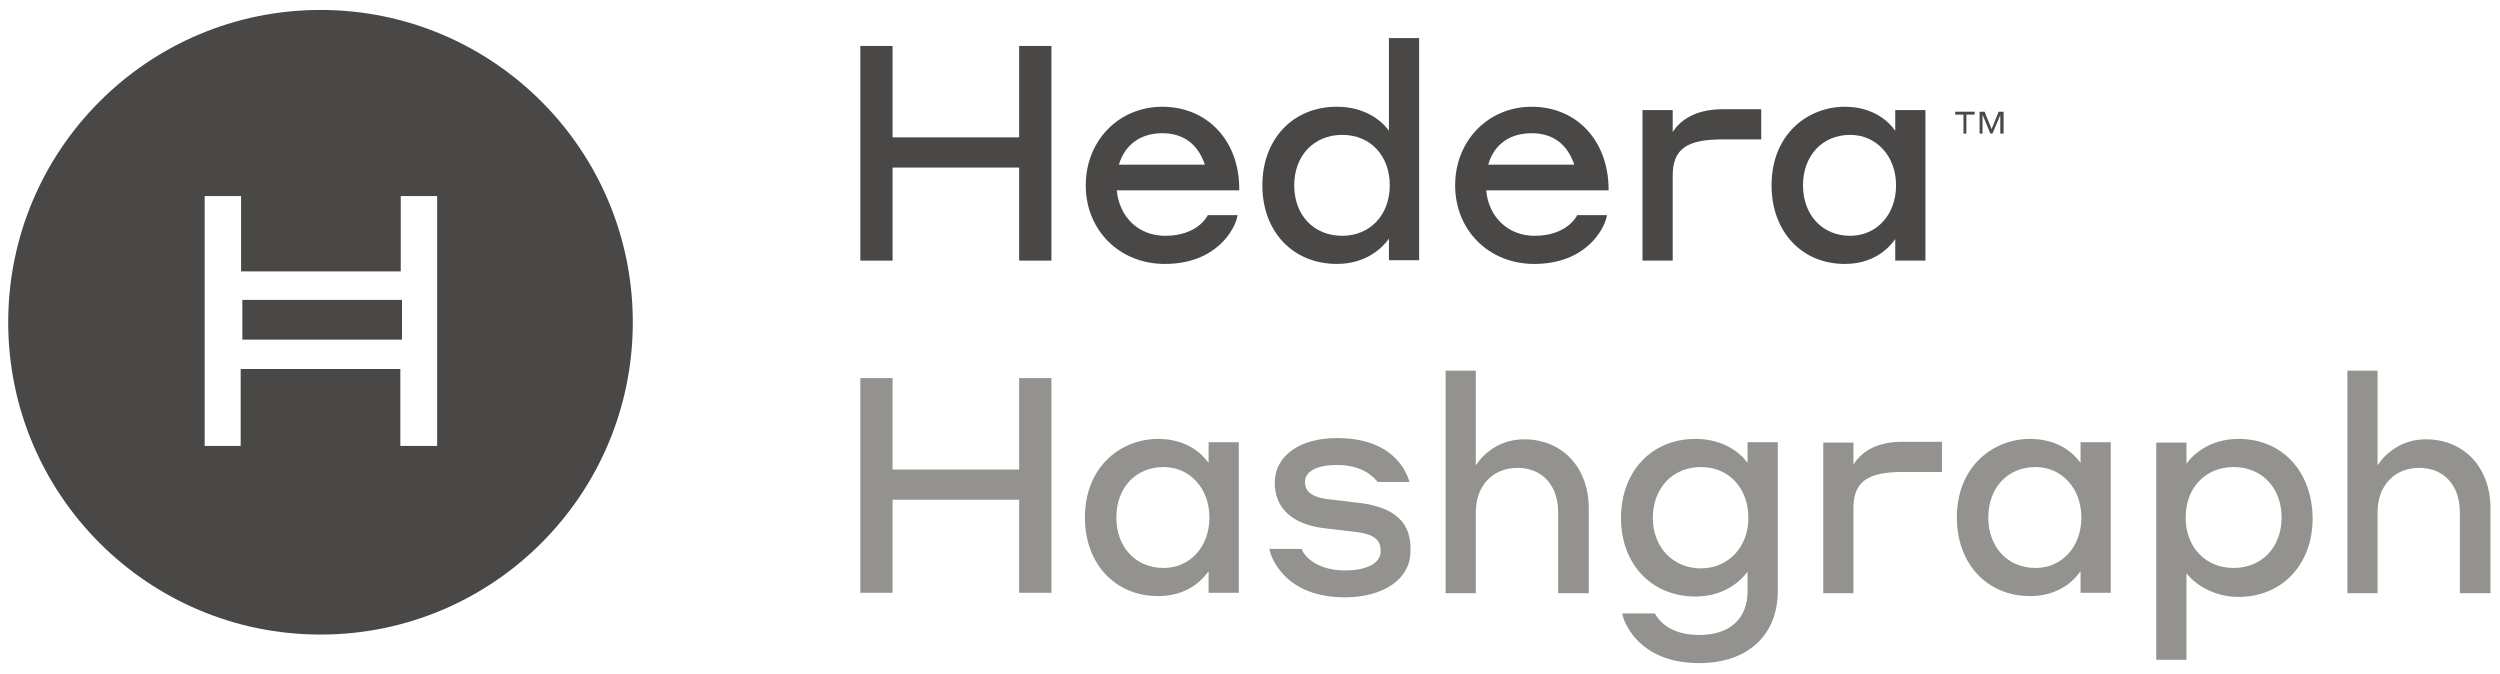 <svg xmlns="http://www.w3.org/2000/svg" width="141" height="38" viewBox="0 0 141 38" fill="none"><path d="M57.48 26.48H50.341V21.325H48.522V33.432H50.341V28.183H57.48V33.432H59.3V21.325H57.48V26.48Z" fill="#94928E"></path><path d="M68.212 29.187C68.212 30.843 67.115 32.033 65.622 32.033C64.059 32.033 62.962 30.866 62.962 29.187C62.962 27.507 64.059 26.341 65.622 26.341C67.115 26.341 68.212 27.554 68.212 29.187ZM68.165 26.107C67.838 25.641 66.975 24.754 65.319 24.754C63.266 24.754 61.19 26.271 61.19 29.187C61.19 31.8 62.892 33.619 65.319 33.619C66.905 33.619 67.768 32.779 68.165 32.22V33.433H69.868V24.941H68.165V26.107Z" fill="#94928E"></path><path d="M76.726 28.37C76.423 28.347 76.19 28.3 75.956 28.277C75.63 28.23 75.326 28.207 74.93 28.16C73.74 28.02 73.6 27.53 73.6 27.18C73.6 26.574 74.3 26.224 75.397 26.224C76.889 26.224 77.473 26.924 77.683 27.157L77.706 27.18H79.502L79.456 27.064C79.222 26.364 78.383 24.707 75.397 24.707C73.297 24.707 71.897 25.71 71.897 27.227C71.897 28.673 72.9 29.583 74.697 29.793L76.47 30.003C77.636 30.143 77.869 30.54 77.869 31.099C77.869 31.753 77.1 32.173 75.863 32.173C74.16 32.173 73.53 31.263 73.437 31.029L73.413 30.96H71.594L71.617 31.076C71.64 31.193 72.294 33.689 75.84 33.689C78.056 33.689 79.549 32.639 79.549 31.099C79.619 29.49 78.686 28.627 76.726 28.37Z" fill="#94928E"></path><path d="M85.966 24.777C84.566 24.777 83.656 25.594 83.236 26.247V20.905H81.533V33.456H83.236V28.884C83.236 27.39 84.193 26.387 85.593 26.387C86.969 26.387 87.879 27.367 87.879 28.884V33.456H89.605V28.604C89.582 26.34 88.089 24.777 85.966 24.777Z" fill="#94928E"></path><path d="M95.926 32.056C94.363 32.056 93.22 30.866 93.22 29.21C93.22 27.53 94.34 26.341 95.926 26.341C97.513 26.341 98.609 27.53 98.609 29.21C98.609 30.866 97.466 32.056 95.926 32.056ZM98.563 26.107C98.143 25.524 97.186 24.754 95.623 24.754C93.15 24.754 91.424 26.597 91.424 29.21C91.424 31.823 93.15 33.643 95.623 33.643C97.163 33.643 98.119 32.849 98.563 32.243V33.339C98.563 34.903 97.559 35.812 95.833 35.812C94.667 35.812 93.803 35.392 93.36 34.646L93.337 34.599H91.494L91.517 34.716C91.54 34.833 92.24 37.399 95.833 37.399C98.563 37.399 100.266 35.836 100.266 33.339V24.941H98.563V26.107Z" fill="#94928E"></path><path d="M104.535 26.2V24.964H102.832V33.456H104.535V28.673C104.535 27.18 105.305 26.62 107.311 26.62H109.528V24.917H107.358C105.655 24.894 104.885 25.64 104.535 26.2Z" fill="#94928E"></path><path d="M117.389 29.187C117.389 30.843 116.293 32.033 114.8 32.033C113.237 32.033 112.14 30.866 112.14 29.187C112.14 27.507 113.237 26.341 114.8 26.341C116.293 26.341 117.389 27.554 117.389 29.187ZM117.343 26.107C117.016 25.641 116.153 24.754 114.496 24.754C112.444 24.754 110.367 26.271 110.367 29.187C110.367 31.8 112.07 33.619 114.496 33.619C116.083 33.619 116.946 32.779 117.343 32.22V33.433H119.046V24.941H117.343V26.107Z" fill="#94928E"></path><path d="M125.976 26.341C127.562 26.341 128.682 27.507 128.682 29.187C128.682 30.866 127.562 32.033 125.976 32.033C124.389 32.033 123.27 30.866 123.27 29.187C123.27 27.507 124.389 26.341 125.976 26.341ZM126.256 24.754C124.669 24.754 123.713 25.594 123.316 26.154V24.964H121.613V37.212H123.316V32.336C123.736 32.873 124.763 33.666 126.256 33.666C128.705 33.666 130.432 31.846 130.432 29.233C130.408 26.574 128.705 24.754 126.256 24.754Z" fill="#94928E"></path><path d="M136.823 24.777C135.423 24.777 134.514 25.594 134.094 26.247V20.905H132.391V33.456H134.094V28.884C134.094 27.39 135.05 26.387 136.45 26.387C137.826 26.387 138.736 27.367 138.736 28.884V33.456H140.463V28.604C140.439 26.34 138.946 24.777 136.823 24.777Z" fill="#94928E"></path><path d="M22.673 16.915H13.668V19.155H22.673V16.915Z" fill="#4A4846"></path><path d="M18.077 0.561C8.348 0.561 0.463 8.447 0.463 18.175C0.463 27.903 8.348 35.789 18.077 35.789C27.805 35.789 35.69 27.903 35.69 18.175C35.69 8.447 27.805 0.561 18.077 0.561ZM24.632 25.151H22.579V20.811H13.574V25.151H11.544V11.059H13.597V15.306H22.602V11.059H24.655V25.151H24.632Z" fill="#4A4846"></path><path d="M57.48 7.747H50.341V2.591H48.522V14.699H50.341V9.45H57.48V14.699H59.3V2.591H57.48V7.747Z" fill="#4A4846"></path><path d="M65.552 7.514C66.742 7.514 67.559 8.12 67.955 9.287H63.103C63.453 8.143 64.339 7.514 65.552 7.514ZM65.552 6.021C63.103 6.021 61.236 7.934 61.236 10.453C61.236 12.996 63.149 14.886 65.692 14.886C68.608 14.886 69.635 12.926 69.775 12.249L69.798 12.133H68.118L68.095 12.18C68.072 12.226 67.512 13.299 65.716 13.299C64.222 13.299 63.126 12.249 62.986 10.733H69.892V10.64C69.892 7.934 68.095 6.021 65.552 6.021Z" fill="#4A4846"></path><path d="M75.7 13.299C74.09 13.299 72.994 12.133 72.994 10.453C72.994 8.773 74.113 7.607 75.7 7.607C77.286 7.607 78.383 8.773 78.383 10.453C78.383 12.133 77.263 13.299 75.7 13.299ZM78.336 7.373C77.916 6.79 76.96 6.02 75.397 6.02C72.924 6.02 71.197 7.84 71.197 10.453C71.197 13.066 72.924 14.885 75.397 14.885C77.076 14.885 77.986 13.952 78.336 13.462V14.675H80.039V2.147H78.336V7.373Z" fill="#4A4846"></path><path d="M86.386 7.514C87.576 7.514 88.393 8.12 88.789 9.287H83.937C84.263 8.143 85.15 7.514 86.386 7.514ZM86.386 6.021C83.937 6.021 82.07 7.934 82.07 10.453C82.07 12.996 83.983 14.886 86.526 14.886C89.442 14.886 90.469 12.926 90.609 12.249L90.632 12.133H88.953L88.929 12.18C88.906 12.226 88.346 13.299 86.55 13.299C85.056 13.299 83.96 12.249 83.82 10.733H90.725V10.64C90.702 7.934 88.929 6.021 86.386 6.021Z" fill="#4A4846"></path><path d="M94.34 7.444V6.207H92.637V14.699H94.34V9.916C94.34 8.423 95.11 7.863 97.116 7.863H99.332V6.16H97.163C95.46 6.16 94.69 6.907 94.34 7.444Z" fill="#4A4846"></path><path d="M106.938 10.453C106.938 12.11 105.842 13.299 104.349 13.299C102.786 13.299 101.689 12.133 101.689 10.453C101.689 8.773 102.786 7.607 104.349 7.607C105.842 7.607 106.938 8.82 106.938 10.453ZM106.892 7.374C106.565 6.907 105.702 6.021 104.045 6.021C101.992 6.021 99.916 7.537 99.916 10.453C99.916 13.066 101.619 14.886 104.045 14.886C105.632 14.886 106.495 14.046 106.892 13.486V14.699H108.595V6.207H106.892V7.374Z" fill="#4A4846"></path><path d="M110.273 6.464H110.74V7.537H110.903V6.464H111.37V6.3H110.273V6.464Z" fill="#4A4846"></path><path d="M112.724 6.3L112.327 7.28L111.93 6.3H111.65V7.537H111.814V6.464L112.257 7.537H112.374L112.817 6.487V7.537H113.003V6.3H112.724Z" fill="#4A4846"></path></svg>